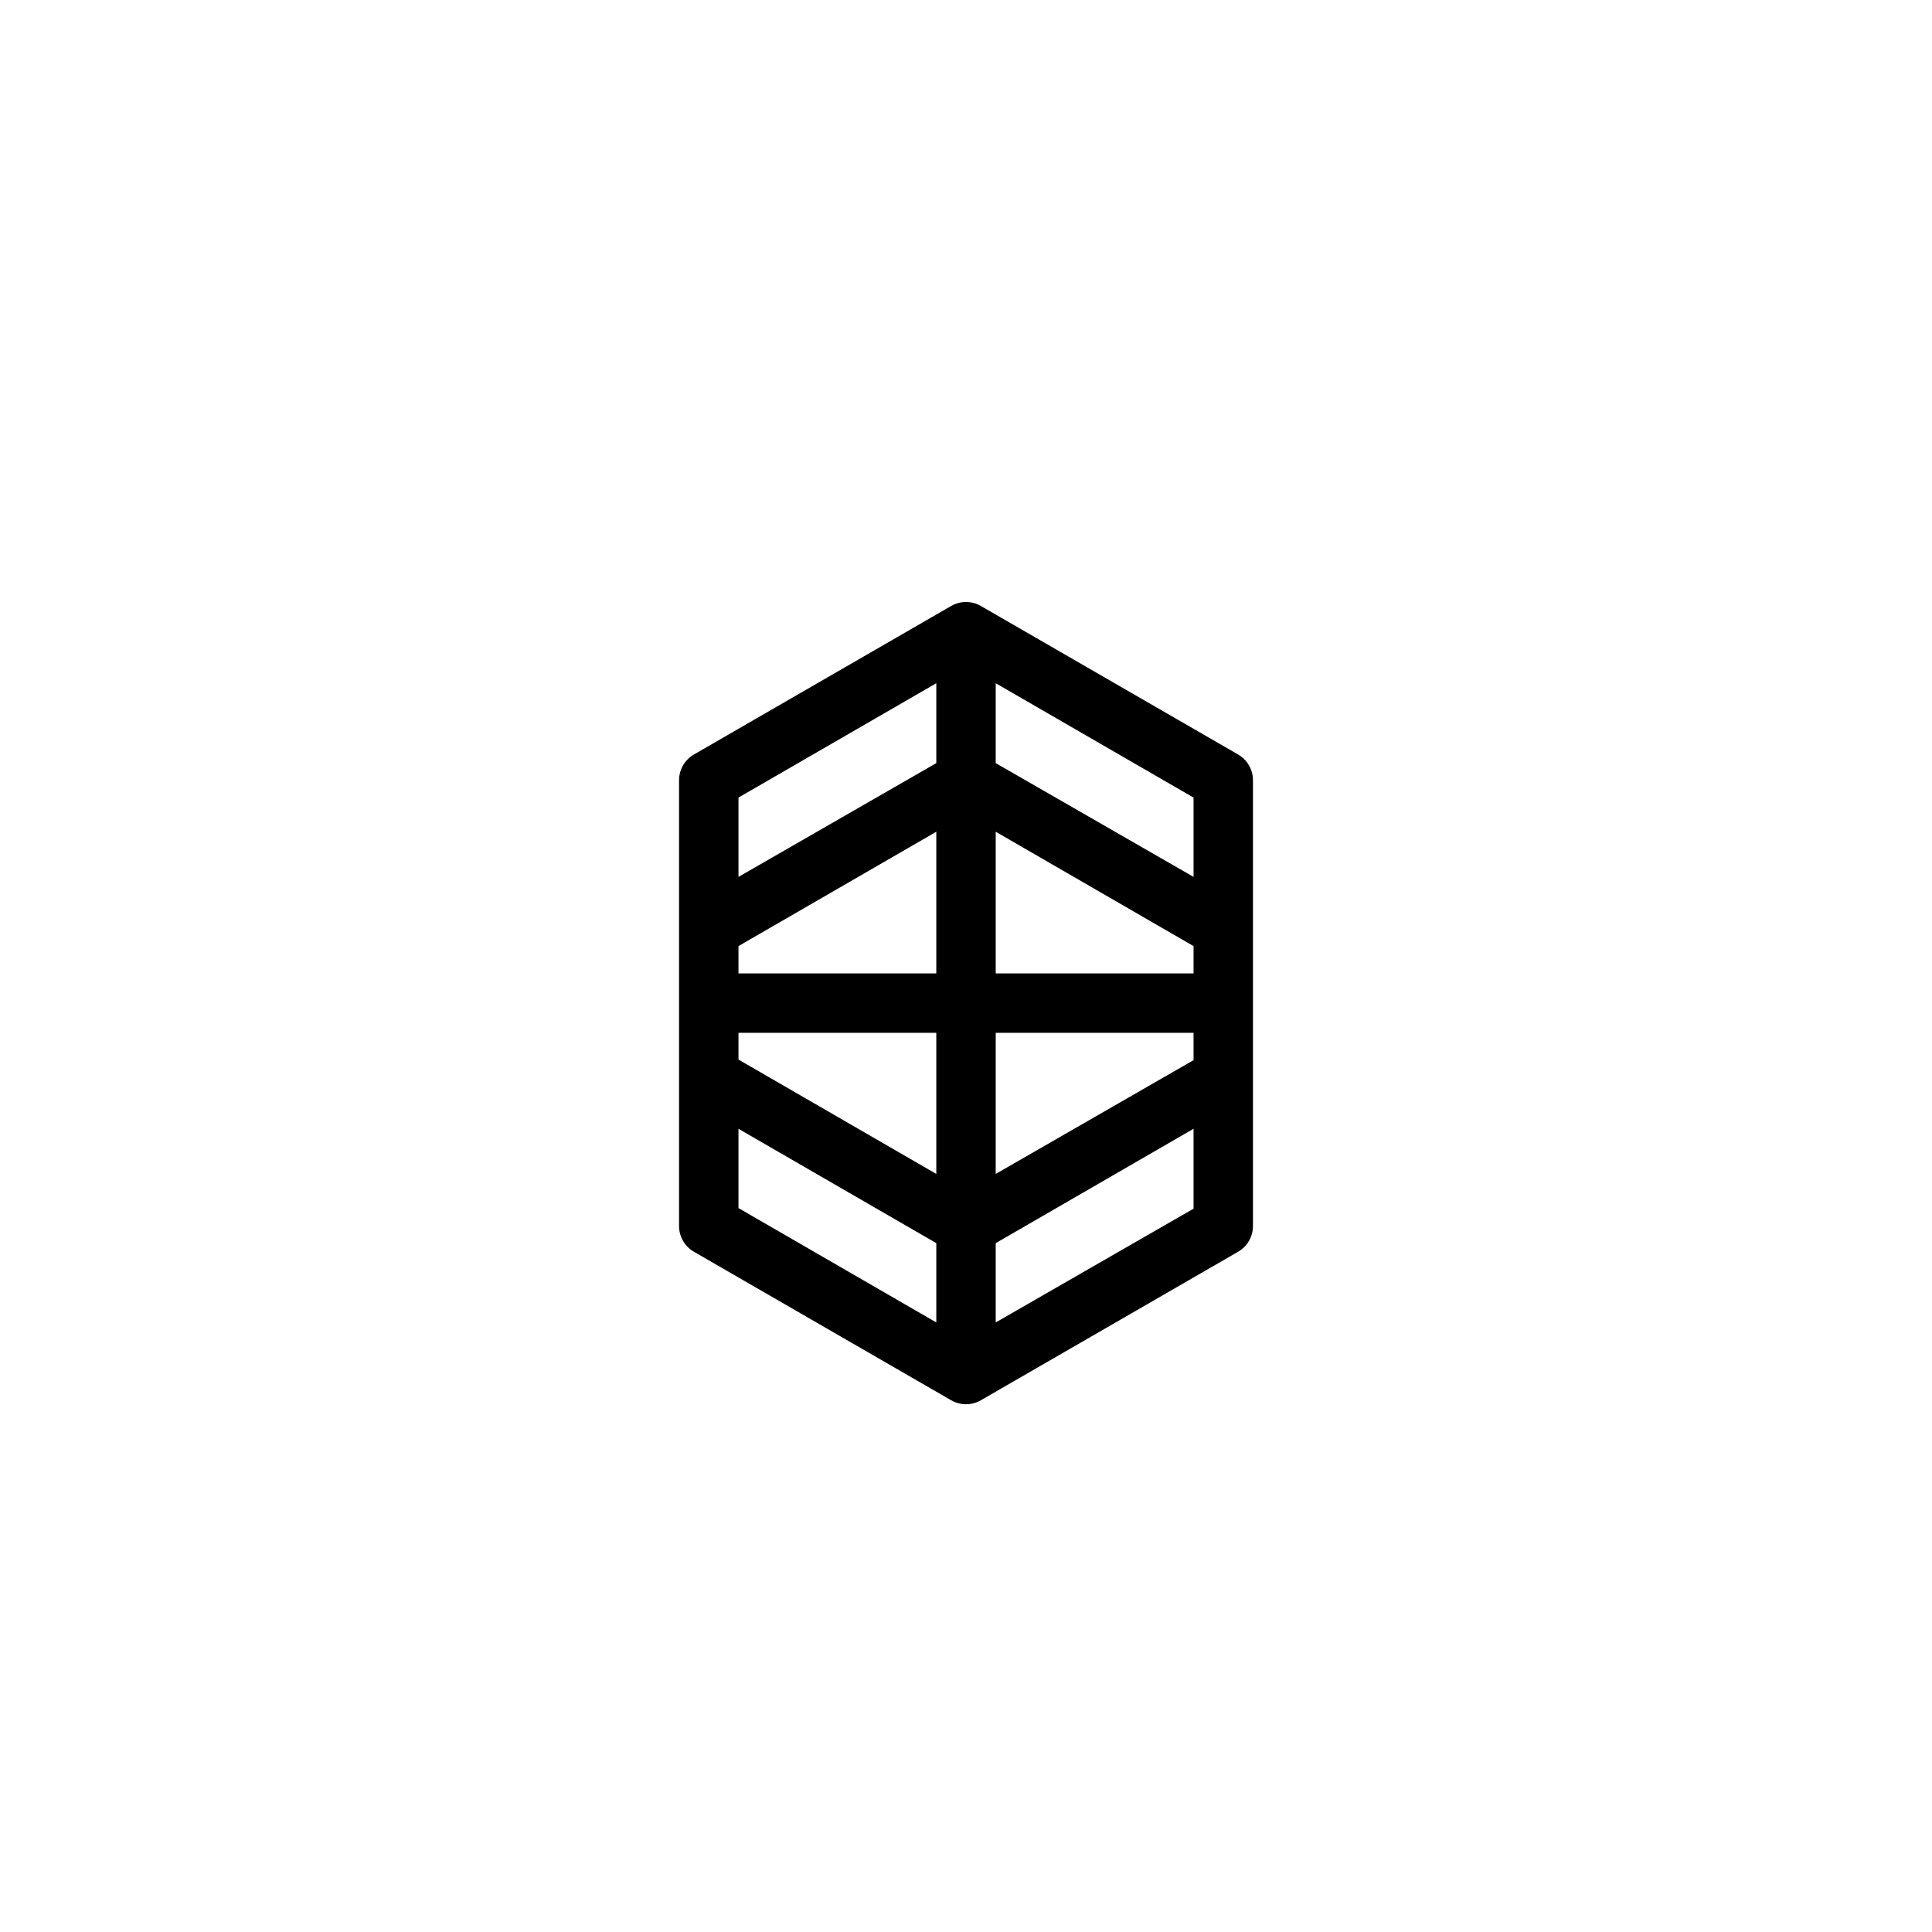 <?xml version="1.0" encoding="UTF-8"?>
<!-- Uploaded to: ICON Repo, www.svgrepo.com, Generator: ICON Repo Mixer Tools -->
<svg fill="#000000" width="800px" height="800px" version="1.1" viewBox="144 144 512 512" xmlns="http://www.w3.org/2000/svg">
 <path d="m472.11 343.95-68.172-39.359c-2.434-1.406-5.434-1.406-7.871 0l-68.172 39.359c-2.445 1.414-3.945 4.027-3.938 6.848v118.08c-0.008 2.824 1.492 5.438 3.938 6.848l68.172 39.359c2.438 1.406 5.438 1.406 7.871 0l68.172-39.359c2.445-1.41 3.949-4.023 3.938-6.848v-118.08c0.012-2.82-1.492-5.434-3.938-6.848zm-11.809 58.016h-52.426v-37.547l52.426 30.309zm-68.172 0h-52.426v-7.242l52.426-30.305zm-52.426 15.742 52.426 0.004v37.391l-52.426-30.309zm68.172 0h52.426v7.242l-52.426 30.152zm52.426-41.324-52.426-30.148v-21.176l52.426 30.309zm-68.172-51.324v21.176l-52.426 30.148v-21.02zm-52.426 118.08 52.426 30.305v21.016l-52.426-30.309zm68.172 51.32v-21.016l52.426-30.309v21.176z"/>
</svg>
